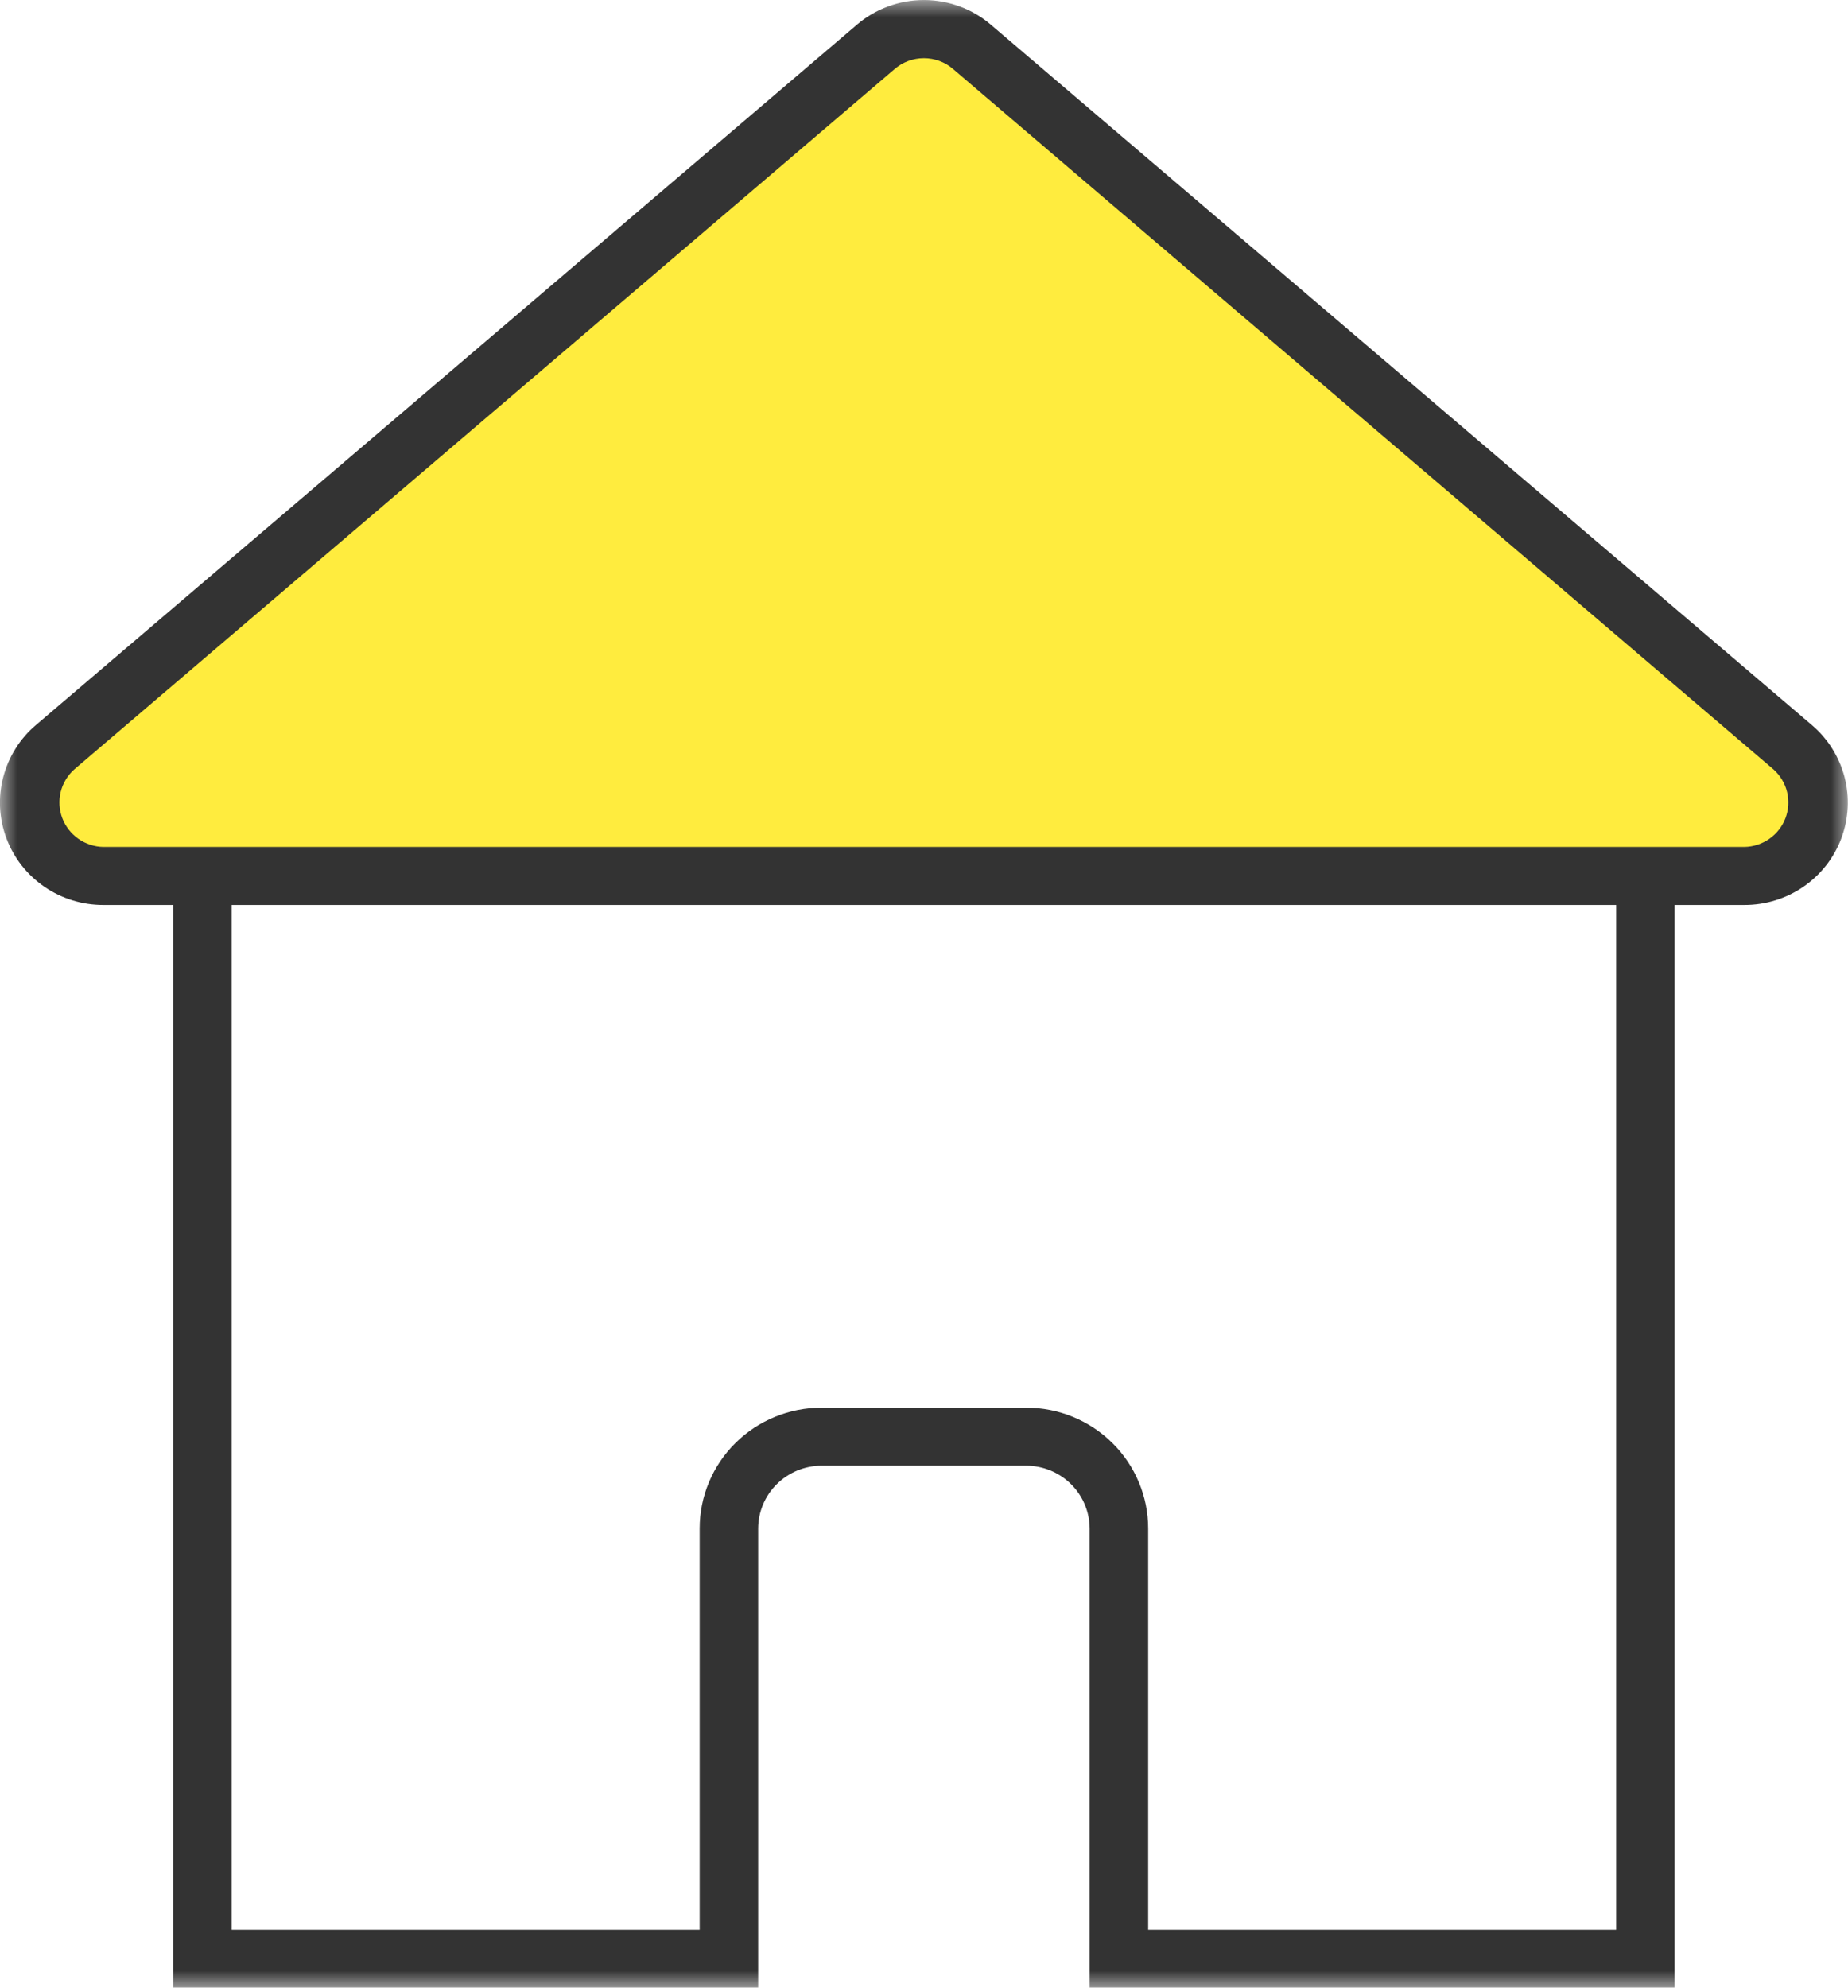 <svg width="53" height="57" viewBox="0 0 53 57" fill="none" xmlns="http://www.w3.org/2000/svg">
<g clip-path="url(#clip0_1_119)">
<mask id="mask0_1_119" style="mask-type:luminance" maskUnits="userSpaceOnUse" x="0" y="0" width="53" height="57">
<path d="M53 0H0V57H53V0Z" fill="white"/>
</mask>
<g mask="url(#mask0_1_119)">
<path d="M48.028 57H31.251V43.831C31.249 43.354 31.057 42.896 30.717 42.559C30.376 42.221 29.915 42.031 29.433 42.029H23.561C23.08 42.031 22.618 42.221 22.278 42.559C21.937 42.896 21.745 43.354 21.744 43.831V57H4.966V24.286H48.028V57ZM32.929 55.337H46.351V25.949H6.644V55.337H20.066V43.831C20.066 42.912 20.434 42.031 21.09 41.381C21.745 40.731 22.634 40.366 23.561 40.366H29.433C30.36 40.366 31.249 40.731 31.905 41.381C32.56 42.031 32.929 42.912 32.929 43.831V55.337Z" fill="#333333"/>
<path d="M25.099 1.347L1.566 21.414C1.237 21.694 1.003 22.068 0.894 22.485C0.786 22.901 0.809 23.341 0.96 23.744C1.111 24.147 1.383 24.495 1.739 24.741C2.095 24.986 2.519 25.118 2.953 25.118H50.019C50.453 25.118 50.877 24.986 51.233 24.741C51.589 24.495 51.861 24.147 52.012 23.744C52.163 23.341 52.186 22.901 52.078 22.485C51.969 22.068 51.735 21.694 51.406 21.414L27.895 1.347C27.507 1.014 27.011 0.831 26.497 0.831C25.984 0.831 25.487 1.014 25.099 1.347Z" fill="#FFEC3E"/>
<path d="M50.03 25.95H2.963C2.358 25.951 1.767 25.768 1.27 25.426C0.773 25.084 0.393 24.598 0.183 24.036C-0.027 23.473 -0.059 22.86 0.094 22.279C0.246 21.698 0.574 21.177 1.034 20.788L24.567 0.716C25.102 0.254 25.788 0.001 26.497 0.001C27.206 0.001 27.891 0.254 28.426 0.716L51.959 20.788C52.419 21.177 52.747 21.698 52.9 22.279C53.052 22.86 53.02 23.473 52.81 24.036C52.6 24.598 52.221 25.084 51.723 25.426C51.226 25.768 50.635 25.951 50.03 25.95ZM26.497 1.669C26.188 1.669 25.89 1.779 25.658 1.98L2.124 22.068C1.934 22.24 1.8 22.464 1.74 22.712C1.68 22.96 1.696 23.22 1.786 23.459C1.876 23.698 2.037 23.904 2.247 24.052C2.457 24.199 2.706 24.281 2.963 24.286H50.03C50.287 24.281 50.536 24.199 50.746 24.052C50.956 23.904 51.117 23.698 51.207 23.459C51.297 23.22 51.313 22.96 51.253 22.712C51.193 22.464 51.059 22.24 50.869 22.068L27.335 1.98C27.103 1.779 26.805 1.669 26.497 1.669Z" fill="#333333"/>
</g>
</g>
<defs>
<clipPath id="clip0_1_119">
<rect width="53" height="57" fill="white"/>
</clipPath>
</defs>
</svg>
